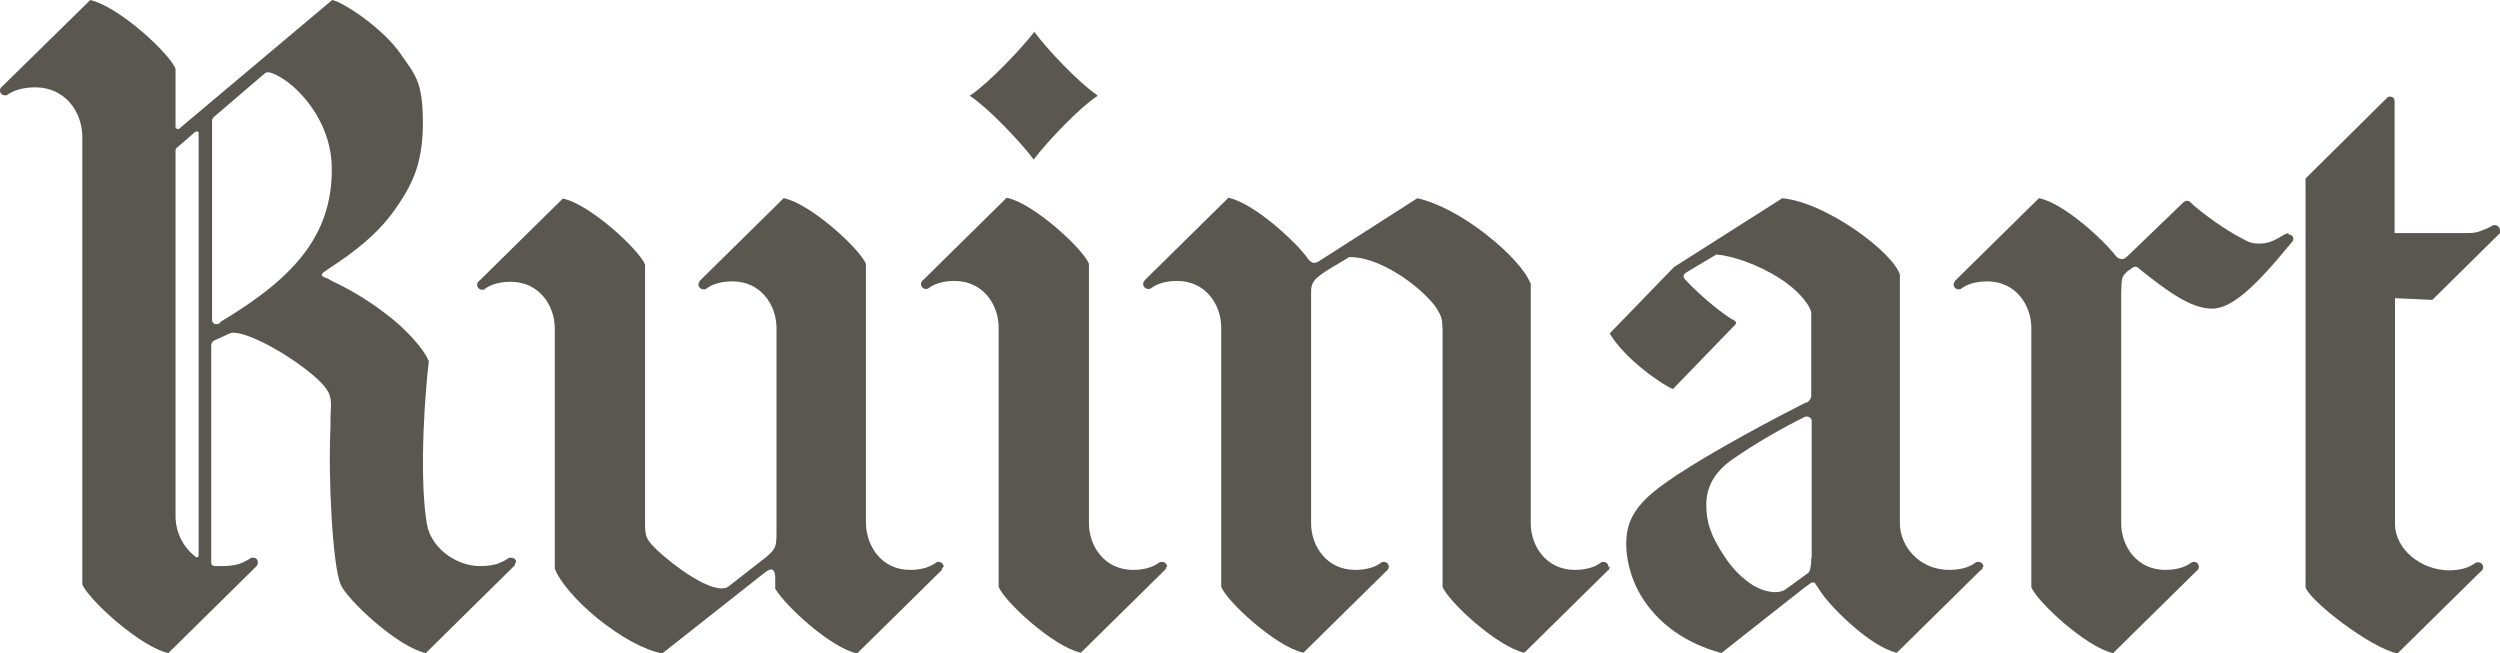 <?xml version="1.0" encoding="UTF-8"?>
<svg xmlns="http://www.w3.org/2000/svg" version="1.1" viewBox="0 0 595.3 155.6">
  <defs>
    <style>
      .cls-1 {
        fill: #595750;
      }
    </style>
  </defs>
  <!-- Generator: Adobe Illustrator 28.7.1, SVG Export Plug-In . SVG Version: 1.2.0 Build 142)  -->
  <g>
    <g id="_レイヤー_1" data-name="レイヤー_1">
      <g>
        <g>
          <path class="cls-1" d="M261.2,22.6c-4.2-2.8-12-11-14.8-14.9l-.2-.2v.2c-3,3.9-10.8,12.1-15,14.9l-.3.2.3.2c4.1,2.7,11.9,10.9,14.8,14.8v.2c.1,0,.3-.2.3-.2,2.9-3.9,10.7-12.1,14.8-14.8l.3-.2-.3-.2Z"/>
          <path class="cls-1" d="M277.9,135c0-.7-.5-1.2-1.2-1.2s-.3,0-.5.1h0s-.1,0-.1,0c0,0,0,0,0,0h0c-.8.6-1.6,1-2.6,1.3-1,.3-2.2.5-3.7.5-6.7,0-10.4-5.5-10.5-10.9,0-.5,0-.9,0-.9v-61.1h0c-1.3-3.4-13-14.3-19.5-15.7h-.1s-20,19.7-20,19.7l-.2.2h0c-.1.2-.2.4-.2.6,0,.6.5,1.2,1.1,1.2s.4,0,.5-.1h.1q0,0,0,0h0c.8-.6,1.6-1,2.6-1.3,1-.3,2.2-.5,3.7-.5,6.7,0,10.4,5.5,10.5,10.9v61.9h0c1.2,3.4,13,14.3,19.5,15.7h.1s20-19.7,20-19.7h.1c0-.1,0-.1,0-.1.1-.2.2-.4.2-.6Z"/>
        </g>
        <path class="cls-1" d="M545,55.6c0,0-.5,0-.5,0-.7.3-1.4.7-2,1.1-1.4.8-2.8,1.3-4.5,1.3s-2.5-.3-3.9-1.1c-4.2-2.1-10-6.3-12.6-8.8-.2-.2-.5-.3-.7-.3s-.6.1-.8.3l-13.4,12.9h0c-.4.3-.7.7-1.3.7-1,0-1.6-.9-1.6-.9h0c-3.2-4.1-12.4-12.4-18.1-13.6h-.1s-20,19.7-20,19.7v.2c-.1,0-.1,0-.1,0-.1.2-.2.4-.2.6,0,.6.5,1.2,1.1,1.2s.4,0,.5-.1h.1q0,0,0,0h0c.8-.6,1.6-1,2.6-1.3,1-.3,2.2-.5,3.7-.5,6.7,0,10.4,5.5,10.5,10.9v61.9s0,0,0,0c1.2,3.3,13,14.3,19.4,15.7h.1s20-19.7,20-19.7h.2c0-.1,0-.2,0-.2.1-.2.2-.4.2-.6,0-.7-.5-1.2-1.1-1.2s-.4,0-.5.1h0s-.1,0-.1,0c0,0,0,0,0,0h0c-.8.6-1.6,1-2.6,1.3-1,.3-2.2.5-3.7.5-6.7,0-10.4-5.5-10.5-10.9,0-.5,0-.9,0-.9v-54.2c.1-3.7.1-3.8,1.6-5.2,0,0,0,0,.2-.1,0,0,0,0,.1-.1,0,0,0,0,.2-.1.3-.3.9-.7,1.2-.7s.6.1.9.4c0,0,.1,0,.2.2h0c6.9,5.5,12.2,9.3,17.1,9.4h.1c4.8,0,10.4-5.3,19-15.8l.2-.2c.1-.2.2-.4.2-.6,0-.6-.5-1.1-1.2-1.1Z"/>
        <path class="cls-1" d="M595.3,54.9c0-.6-.5-1.3-1.2-1.3s-.5,0-.7.2c-.9.5-1.6.8-2.7,1.2-1.1.4-1.8.5-3.3.5h-17.2v-31.5h0c0-.2-.1-.5-.3-.7-.2-.2-.5-.3-.8-.3s-.5.1-.7.3l-19.4,19.2v97.4h0c1.2,3.3,15.3,14.3,21.9,15.7h0s20-19.7,20-19.7h.2c0-.1,0-.2,0-.2.1-.2.2-.4.2-.6,0-.7-.5-1.2-1.2-1.2s-.3,0-.5.1h0s-.1,0-.1,0c0,0,0,0,0,0h0c-.8.6-1.6,1-2.6,1.3-1,.3-2.2.5-3.7.5-6.7,0-12.8-5-12.9-10.9,0-.5,0-.9,0-.9v-2.6s0-50.4,0-50.4l8.8.4h.1l16-15.8.2-.2h0c.1-.2.2-.4.2-.7Z"/>
        <path class="cls-1" d="M122.9,133.9c0-.7-.5-1.1-1.2-1.1s-.4,0-.6.1h0s0,0,0,0h0c-.9.6-1.7,1-2.8,1.4-1.1.3-2.3.5-3.9.5-5.3,0-10.5-3.5-12.3-8.3v-.2c0-.1-.1-.2-.2-.3-1.8-8.1-1.4-25.8.2-39.9v-.3h-.1c-1-2.6-5.4-7.6-10.3-11.2-4.1-3.2-9-6-12.5-7.6h0c-.1,0-.2-.1-.3-.2-.6-.3-.9-.5-1.2-.6h0s0,0,0,0c0,0-.2,0-.3-.1-1.1-.5-1.1-.8.3-1.7,0,0,0,0,0,0,0,0,.3-.2.4-.3,6.6-4.3,11.7-8.3,15.8-14,4-5.7,6.8-10.7,6.8-20.8s-1.9-11.5-5.4-16.6C91.2,6.8,81.8.5,79.1,0l-36.5,30.7c-.1,0-.2,0-.3,0-.3,0-.5-.2-.5-.5v-13.8c-.6-1.7-4-5.5-8-8.9C29,3.4,24.5.7,21.5,0h0S.3,20.8.3,20.8h0C0,21.1,0,21.3,0,21.6c0,.6.5,1.1,1.2,1.1s.4,0,.5-.1h0c0,0,0,0,0,0h0c.9-.6,1.7-1,2.8-1.3,1.1-.3,2.3-.5,3.9-.5,7.1,0,11.1,5.8,11.2,11.6v100s0,6.7,0,6.7h0c.6,1.7,4,5.4,8.1,8.9,4.9,4.1,9.4,6.9,12.4,7.5h0s21.1-20.8,21.1-20.8h0c.1-.3.2-.5.2-.8,0-.7-.5-1.1-1.1-1.1s-.4,0-.6.1h0s0,0,0,0h0c-.9.6-1.7,1-2.8,1.4-1.3.4-3,.5-4.1.5s-.8,0-1.3,0c-.2,0-.4,0-.4,0-.6-.2-.8-.3-.8-.7v-51.9c0-.4.2-.9.9-1.2l3.7-1.7c.4-.1.8-.1,1.6,0,6.3,1.1,19,9.6,21.4,13.6,1.2,1.7.9,3.7.8,6.3,0,.2,0,.4,0,.6,0,0,0,1.9,0,1.9-.6,11.7.5,33.1,2.4,37.4h0c.6,1.7,4,5.4,8,8.9,4.8,4.1,9.3,6.9,12.3,7.5h0s21.1-20.8,21.1-20.8h0c0,0,0,0,0,0,.1-.2.2-.4.2-.7ZM47.3,132c0,.4,0,.7-.4.7s-.3-.1-.4-.2c-2.9-2.2-4.6-5.7-4.7-9.3,0-.5,0-86.4,0-87.3,0-.3.1-.6.4-.8l4.3-3.7c.1,0,.2-.1.4-.1.3,0,.4.2.4.3v100.3ZM52.5,76.9c-.2,0-.3.2-.5.2-.2,0-.4.1-.6.1-.4,0-.9-.4-.9-1V28.7c0-.6.6-1,1.2-1.5h0s11.2-9.6,11.2-9.6c.6-.5,1-.6,2.8.2,1.6.8,3.1,1.9,4,2.7,5.9,5.2,9.3,12.5,9.3,19.5.2,16.5-9.7,26.6-26.6,36.7Z"/>
        <path class="cls-1" d="M224.7,135c0-.7-.5-1.2-1.2-1.2s-.4,0-.5.1h0c0,0,0,0,0,0h0c-.8.6-1.7,1-2.6,1.3-1,.3-2.2.5-3.7.5-6.7,0-10.3-5.5-10.5-10.9,0-.5,0-.9,0-.9v-57.1s0-3.9,0-3.9h0c-1.2-3.4-13-14.3-19.5-15.7h-.1s-20,19.7-20,19.7v.2c-.1,0-.1,0-.1,0-.1.2-.2.4-.2.6,0,.6.5,1.2,1.2,1.2s.4,0,.5-.1h.1q0,0,0,0h0c.8-.6,1.6-1,2.6-1.3,1-.3,2.2-.5,3.7-.5,6.7,0,10.4,5.5,10.5,10.9v1.3s0,47.2,0,47.2h0c0,4,0,4.4-3.8,7.3l-7.7,6c-.4.3-1,.4-1.6.4h0c-5,0-14.7-8.2-16.4-10.2,0,0-.2-.2-.2-.2-1-1.2-1.6-1.9-1.6-4.7v-1.2s0,0,0-.1v-60.7h0c-1.3-3.4-13-14.3-19.5-15.7h-.1s-20,19.7-20,19.7l-.2.2h0c-.1.2-.2.4-.2.6,0,.6.5,1.2,1.2,1.2s.4,0,.5-.1h0q0,0,0,0h0c.8-.6,1.6-1,2.6-1.3,1-.3,2.2-.5,3.7-.5,6.7,0,10.4,5.5,10.5,10.9v57.4s0,0,0,0h0c1.1,3,5.1,7.7,10.1,11.8,5.6,4.5,11.2,7.6,15.5,8.4h0s24.6-19.4,24.6-19.4c.3-.2.9-.6,1.3-.6.6,0,1,.7,1,2v2.6h0c2.6,4.3,13.3,14.1,19.5,15.4h0s20-19.7,20-19.7h.1c0-.1,0-.1,0-.1.1-.2.2-.4.2-.6Z"/>
        <path class="cls-1" d="M383,135c0-.7-.5-1.2-1.2-1.2s-.4,0-.5.1h0c0,0,0,0,0,0h0c-.8.6-1.6,1-2.6,1.3-1,.3-2.2.5-3.7.5-6.7,0-10.4-5.5-10.5-10.9v-57.4c-.1,0-.1,0-.1,0-1.2-3-5.1-7.3-10.3-11.4-5.7-4.5-11.7-7.7-16.6-8.8h0s-23.6,15.1-23.6,15.1c-.3.2-.8.3-1.1.3s-1-.5-1.3-.9c-1.4-2.1-4.7-5.4-8.2-8.3-2.4-2-7.1-5.5-10.7-6.3h-.1s-20,19.7-20,19.7v.2c-.1,0-.1,0-.1,0-.1.2-.2.4-.2.6,0,.6.5,1.2,1.2,1.2s.4,0,.5-.1h0s.1,0,.1,0h0s0,0,0,0c.8-.6,1.6-1,2.6-1.3,1-.3,2.2-.5,3.7-.5,6.7,0,10.4,5.5,10.5,10.9v61.9h0c1.2,3.4,13,14.3,19.5,15.7h.1s20-19.7,20-19.7h.1c0-.1,0-.1,0-.1.1-.2.2-.4.2-.6,0-.7-.5-1.2-1.1-1.2s-.4,0-.6.1h0c0,0,0,0,0,0h0c-.8.6-1.6,1-2.6,1.3-1,.3-2.2.5-3.7.5-6.7,0-10.4-5.5-10.5-10.9,0-.5,0-.9,0-.9v-53.1c0-.2,0-.7,0-.9h0c0,0,0-.1,0-.2,0,0,0-.2,0-.3,0-2.7,1.4-3.6,6.6-6.7l2.5-1.5c4.7,0,9.5,2.6,12.8,4.8,3.8,2.6,6.8,5.6,7.9,7.3,1.3,2.1,1.4,2.5,1.5,5v61.4h0c1.2,3.4,13,14.3,19.4,15.7h.1s20-19.7,20-19.7h.1c.1-.3.2-.5.2-.8Z"/>
        <path class="cls-1" d="M472.3,135c0-.7-.5-1.2-1.2-1.2s-.4,0-.5.1h-.1c0,0,0,0,0,0h0c-.8.6-1.6,1-2.6,1.3-1,.3-2.2.5-3.7.5-7.3,0-11.7-5.7-11.8-10.9,0-.5,0-.9,0-.9v-58.5h0c-1.6-5.3-17.5-17.2-28-18.2h0l-25.8,16.4-15.3,15.8h0c3.7,6.3,13,12.5,15,13.2h.1s14.9-15.4,14.9-15.4c.2-.3.1-.5-.2-.8-2.2-1.1-7.8-5.5-11.8-9.8-.2-.2-.4-.5-.4-.9s.5-.7.6-.8l7.2-4.3c3.8.3,10,2.4,15.1,5.7,4.6,2.9,7.5,6.7,7.5,8.4v19.4h0c0,.8-.5,1.5-1.2,1.8h-.2c-13.6,6.9-27,14.5-33.5,19.2-4.3,3.1-6.9,5.7-8.3,9.2-1.8,4.7-.7,11.8,2.5,17.3,4.2,7.1,11.1,11.7,19.3,13.9h0s19.8-15.6,19.8-15.6c0,0,.2-.1.3-.2.3-.2.7-.5,1.1-.8h0c.2-.2.3-.2.6-.2s.4,0,.6.3c0,0,0,0,0,.1.2.2.8,1.1,1.3,1.9h0c3,4.4,12.3,13.2,18,14.4h.1s20-19.7,20-19.7h.2c0-.1,0-.1,0-.1.1-.2.2-.4.2-.6ZM431.3,132.8c0,3.1-.7,3.6-.7,3.6l-5.5,4c-.6.4-1.4.6-2.4.6-1.4,0-3.3-.5-4.8-1.4,0,0,0,0,0,0,0,0,0,0,0,0h0s-.1,0-.1,0c-3-1.8-5.4-4.4-7.1-7-3.4-5.1-4.4-8.3-4.4-12.4s1.8-7.7,6.2-10.8c5.6-3.9,12.1-7.6,17.4-10.2.1,0,.2,0,.4,0,.6,0,1.1.5,1.1,1h0v32.7Z"/>
      </g>
    </g>
  </g>
</svg>
